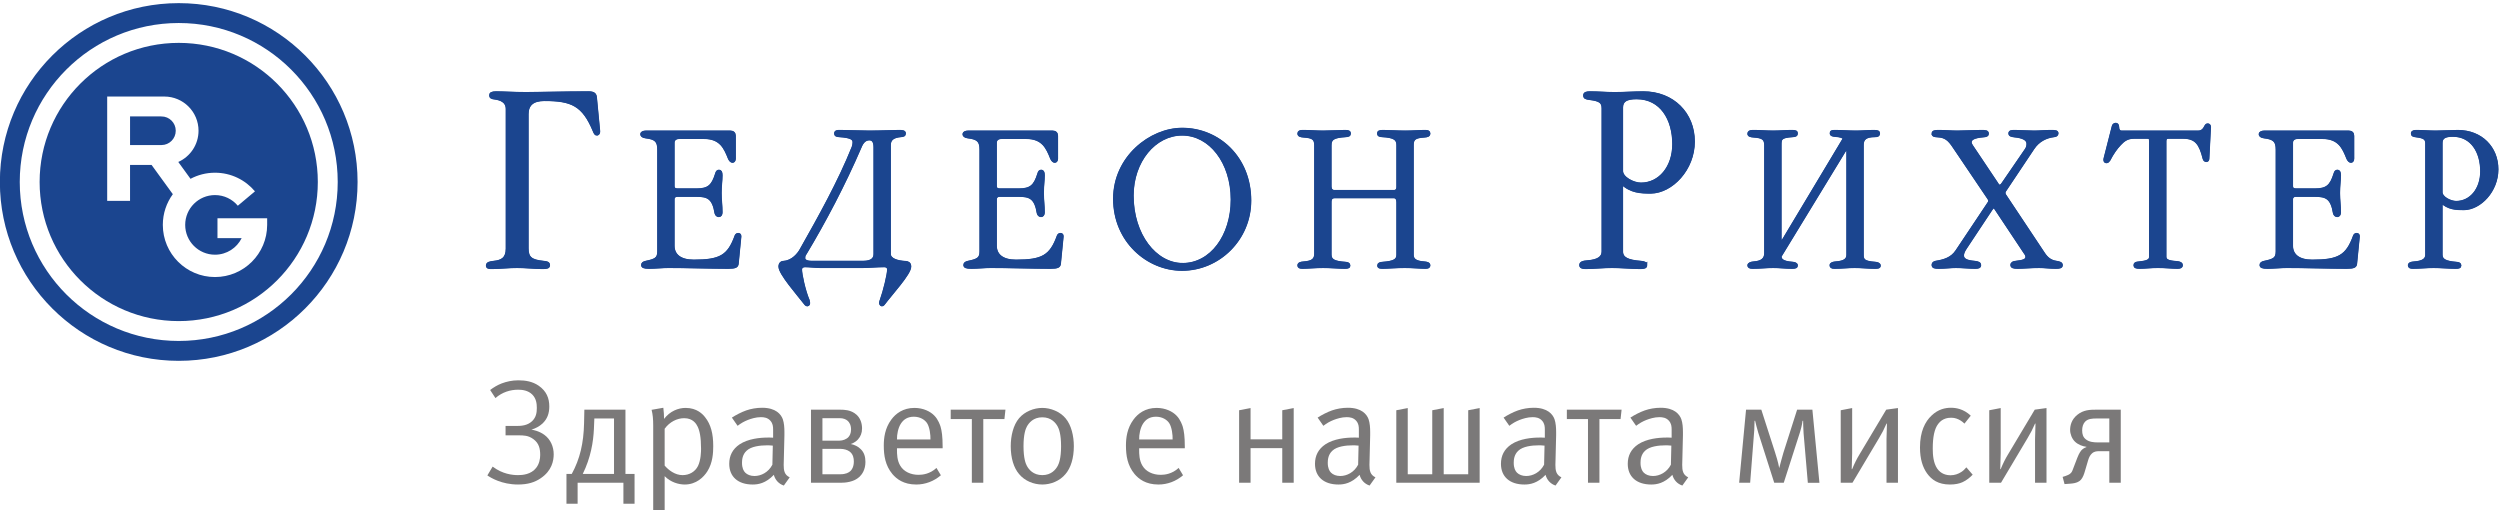 <?xml version="1.0" encoding="UTF-8" standalone="no"?>
<!-- Created with Inkscape (http://www.inkscape.org/) -->

<svg
   version="1.1"
   id="svg9"
   xml:space="preserve"
   width="195.909"
   height="40"
   viewBox="0 0 195.909 40"
   sodipodi:docname="logo_RG_h.svg"
   inkscape:version="1.1.1 (3bf5ae0d25, 2021-09-20)"
   xmlns:inkscape="http://www.inkscape.org/namespaces/inkscape"
   xmlns:sodipodi="http://sodipodi.sourceforge.net/DTD/sodipodi-0.dtd"
   xmlns="http://www.w3.org/2000/svg"
   xmlns:svg="http://www.w3.org/2000/svg"><defs
     id="defs13" /><sodipodi:namedview
     id="namedview11"
     pagecolor="#ffffff"
     bordercolor="#666666"
     borderopacity="1.0"
     inkscape:pageshadow="2"
     inkscape:pageopacity="0.0"
     inkscape:pagecheckerboard="0"
     showgrid="false"
     inkscape:zoom="1"
     inkscape:cx="295"
     inkscape:cy="59.5"
     inkscape:window-width="1920"
     inkscape:window-height="1001"
     inkscape:window-x="-9"
     inkscape:window-y="-9"
     inkscape:window-maximized="1"
     inkscape:current-layer="g15" /><g
     id="g15"
     inkscape:groupmode="layer"
     inkscape:label="logo_RG"
     transform="matrix(1.333,0,0,-1.333,-1.316,814.587)"
     style="display:inline"><g
       id="g17"
       transform="matrix(0.305,0,0,0.305,-18.878,507.809)"><path
         d="m 99.581,272.919 c 16.922,0 30.645,13.717 30.645,30.642 0,16.923 -13.723,30.639 -30.645,30.639 -16.922,0 -30.641,-13.717 -30.641,-30.639 0,-16.925 13.719,-30.642 30.641,-30.642 z m -34.473,30.642 c 0,19.036 15.434,34.471 34.473,34.471 19.04,0 34.473,-15.435 34.473,-34.471 0,-19.041 -15.433,-34.474 -34.473,-34.474 -19.039,0 -34.473,15.434 -34.473,34.474"
         style="fill:#1b458f;fill-opacity:1;fill-rule:nonzero;stroke:none"
         id="path19" /><path
         d="m 116.626,295.275 v 0 c -0.008,-5.545 -4.508,-10.037 -10.055,-10.037 -5.552,0 -10.055,4.5 -10.055,10.052 0,2.214 0.716,4.257 1.928,5.918 l -4.095,5.635 H 90.197 v -6.922 h -4.405 v 20.109 h 11.011 c 3.643,0 6.595,-2.95 6.595,-6.591 0,-2.684 -1.605,-4.992 -3.904,-6.02 l 2.357,-3.248 c 1.408,0.75 3.016,1.177 4.72,1.177 3.092,0 5.858,-1.399 7.702,-3.593 l -3.304,-2.773 c -1.052,1.258 -2.632,2.055 -4.398,2.055 -3.17,0 -5.745,-2.571 -5.745,-5.747 0,-3.171 2.575,-5.745 5.745,-5.745 2.253,0 4.202,1.302 5.142,3.194 h -4.665 v 3.829 h 9.577 z m -17.045,35.097 c -14.806,0 -26.813,-12.004 -26.813,-26.812 0,-14.807 12.007,-26.814 26.813,-26.814 14.809,0 26.81,12.006 26.81,26.814 0,14.808 -12.001,26.812 -26.81,26.812"
         style="fill:#1b458f;fill-opacity:1;fill-rule:nonzero;stroke:none"
         id="path21" /><path
         d="m 96.255,316.194 -6.056,0.004 v -5.523 l 6.056,0.004 c 1.519,0 2.752,1.236 2.752,2.76 0,1.518 -1.232,2.755 -2.752,2.755"
         style="fill:#1b458f;fill-opacity:1;fill-rule:nonzero;stroke:none"
         id="path23" /></g><g
       id="g25"
       transform="matrix(0.305,0,0,0.305,-18.878,507.809)"><path
         d="m 170.87,287.545 c 0,-0.393 -0.223,-0.492 -1.111,-0.492 -1.817,0 -3.148,0.197 -4.968,0.197 -1.774,0 -3.062,-0.197 -4.924,-0.197 -0.533,0 -0.8,0.049 -0.8,0.394 0,0.445 0.445,0.543 1.242,0.642 1.597,0.147 2.574,0.74 2.574,2.612 v 26.909 c 0,1.579 -1.331,1.973 -2.397,2.121 -0.576,0.049 -0.798,0.197 -0.798,0.541 0,0.296 0.222,0.492 1.066,0.492 1.463,0 3.594,-0.147 5.811,-0.147 2.263,0 7.144,0.147 12.024,0.147 0.977,0 1.288,-0.295 1.331,-0.985 l 0.622,-6.457 c 0,-0.344 -0.134,-0.493 -0.31,-0.543 -0.266,-0.049 -0.4,0.199 -0.577,0.641 -2.086,5.027 -4.304,6.014 -9.585,6.014 -2.306,0 -3.327,-0.987 -3.327,-2.811 v -25.826 c 0,-1.872 0.71,-2.465 3.15,-2.71 0.621,-0.05 0.977,-0.148 0.977,-0.543 z"
         style="fill:#1b458f;fill-opacity:1;fill-rule:nonzero;stroke:#1b458f;stroke-width:0.567;stroke-linecap:butt;stroke-linejoin:miter;stroke-miterlimit:22.926;stroke-dasharray:none;stroke-opacity:1"
         id="path27" /><path
         d="m 170.87,287.545 c 0,-0.393 -0.223,-0.492 -1.111,-0.492 -1.817,0 -3.148,0.197 -4.968,0.197 -1.774,0 -3.062,-0.197 -4.924,-0.197 -0.533,0 -0.8,0.049 -0.8,0.394 0,0.445 0.445,0.543 1.242,0.642 1.597,0.147 2.574,0.74 2.574,2.612 v 26.909 c 0,1.579 -1.331,1.973 -2.397,2.121 -0.576,0.049 -0.798,0.197 -0.798,0.541 0,0.296 0.222,0.492 1.066,0.492 1.463,0 3.594,-0.147 5.811,-0.147 2.263,0 7.144,0.147 12.024,0.147 0.977,0 1.288,-0.295 1.331,-0.985 l 0.622,-6.457 c 0,-0.344 -0.134,-0.493 -0.31,-0.543 -0.266,-0.049 -0.4,0.199 -0.577,0.641 -2.086,5.027 -4.304,6.014 -9.585,6.014 -2.306,0 -3.327,-0.987 -3.327,-2.811 v -25.826 c 0,-1.872 0.71,-2.465 3.15,-2.71 0.621,-0.05 0.977,-0.148 0.977,-0.543 z"
         style="fill:#1b458f;fill-opacity:1;fill-rule:nonzero;stroke:#1b458f;stroke-width:0.5;stroke-linecap:butt;stroke-linejoin:miter;stroke-miterlimit:4;stroke-dasharray:none;stroke-opacity:1"
         id="path29" /><path
         d="m 206.683,308.063 c 0,-0.346 -0.174,-0.536 -0.346,-0.536 -0.242,0 -0.449,0.229 -0.621,0.574 -0.828,2.07 -1.655,4.025 -4.933,4.025 h -4.694 c -0.758,0 -1.208,-0.384 -1.208,-0.996 v -8.317 c 0,-0.537 0.276,-0.767 0.863,-0.767 h 3.622 c 2.347,0 3.14,0.729 3.866,3.067 0.103,0.421 0.275,0.537 0.482,0.537 0.242,0 0.414,-0.154 0.414,-0.806 0,-1.072 -0.172,-1.915 -0.172,-3.41 0,-1.456 0.172,-2.3 0.172,-3.717 0,-0.423 -0.172,-0.652 -0.447,-0.652 -0.242,0 -0.484,0.191 -0.553,0.498 -0.482,2.989 -1.589,3.41 -3.762,3.41 h -3.692 c -0.448,0 -0.794,-0.267 -0.794,-0.767 v -8.93 c 0,-1.801 1.311,-2.952 3.969,-2.952 5.072,0 6.729,0.882 8.143,4.831 0.104,0.228 0.243,0.305 0.448,0.305 0.173,0 0.31,-0.115 0.31,-0.305 v -0.154 l -0.516,-5.212 c -0.07,-0.462 -0.311,-0.69 -1.727,-0.69 -3.451,0 -8.177,0.154 -11.524,0.154 -1.104,0 -2.589,-0.154 -3.726,-0.154 -1.035,0 -1.278,0.154 -1.278,0.459 0,0.269 0.173,0.423 0.655,0.536 1.864,0.385 2.452,0.692 2.452,2.072 v 19.624 c 0,1.61 -0.484,2.223 -2.485,2.451 -0.622,0.077 -0.794,0.308 -0.794,0.577 0,0.19 0.345,0.382 0.827,0.382 h 16.252 c 0.518,0 0.795,-0.267 0.795,-0.728 z"
         style="fill:#1b458f;fill-opacity:1;fill-rule:nonzero;stroke:#1b458f;stroke-width:0.567;stroke-linecap:butt;stroke-linejoin:miter;stroke-miterlimit:22.926;stroke-dasharray:none;stroke-opacity:1"
         id="path31" /><path
         d="m 206.683,308.063 c 0,-0.346 -0.174,-0.536 -0.346,-0.536 -0.242,0 -0.449,0.229 -0.621,0.574 -0.828,2.07 -1.655,4.025 -4.933,4.025 h -4.694 c -0.758,0 -1.208,-0.384 -1.208,-0.996 v -8.317 c 0,-0.537 0.276,-0.767 0.863,-0.767 h 3.622 c 2.347,0 3.14,0.729 3.866,3.067 0.103,0.421 0.275,0.537 0.482,0.537 0.242,0 0.414,-0.154 0.414,-0.806 0,-1.072 -0.172,-1.915 -0.172,-3.41 0,-1.456 0.172,-2.3 0.172,-3.717 0,-0.423 -0.172,-0.652 -0.447,-0.652 -0.242,0 -0.484,0.191 -0.553,0.498 -0.482,2.989 -1.589,3.41 -3.762,3.41 h -3.692 c -0.448,0 -0.794,-0.267 -0.794,-0.767 v -8.93 c 0,-1.801 1.311,-2.952 3.969,-2.952 5.072,0 6.729,0.882 8.143,4.831 0.104,0.228 0.243,0.305 0.448,0.305 0.173,0 0.31,-0.115 0.31,-0.305 v -0.154 l -0.516,-5.212 c -0.07,-0.462 -0.311,-0.69 -1.727,-0.69 -3.451,0 -8.177,0.154 -11.524,0.154 -1.104,0 -2.589,-0.154 -3.726,-0.154 -1.035,0 -1.278,0.154 -1.278,0.459 0,0.269 0.173,0.423 0.655,0.536 1.864,0.385 2.452,0.692 2.452,2.072 v 19.624 c 0,1.61 -0.484,2.223 -2.485,2.451 -0.622,0.077 -0.794,0.308 -0.794,0.577 0,0.19 0.345,0.382 0.827,0.382 h 16.252 c 0.518,0 0.795,-0.267 0.795,-0.728 z"
         style="fill:#1b458f;fill-opacity:1;fill-rule:nonzero;stroke:#1b458f;stroke-width:0.5;stroke-linecap:butt;stroke-linejoin:miter;stroke-miterlimit:4;stroke-dasharray:none;stroke-opacity:1"
         id="path33" /><path
         d="m 233.769,289.665 v 20.583 c 0,1.073 -0.346,1.61 -1.104,1.61 -0.828,-0.039 -1.346,-0.577 -1.76,-1.61 -3.071,-7.129 -6.798,-14.22 -10.524,-20.429 -0.242,-0.345 -0.31,-0.499 -0.31,-0.958 0,-0.421 0.448,-0.767 1.483,-0.767 h 9.972 c 1.69,0 2.243,0.69 2.243,1.571 z m -12.872,-8.891 c 0.104,-0.308 0.139,-0.613 0.071,-0.767 -0.104,-0.154 -0.311,-0.231 -0.518,0 -1.484,1.916 -5.004,5.902 -5.004,7.243 0,0.652 0.415,0.844 0.793,0.844 1.692,0.115 2.865,1.61 3.278,2.377 3.555,6.286 7.386,13.147 10.041,19.778 0.139,0.382 0.174,0.728 0.174,0.957 0,0.654 -0.414,1.113 -2.829,1.266 -0.518,0.038 -0.725,0.115 -0.725,0.42 0,0.385 0.311,0.423 0.829,0.423 1.62,0 3.761,-0.115 5.658,-0.115 2.312,0 4.554,0.115 5.866,0.115 0.586,0 0.931,-0.077 0.931,-0.384 0,-0.344 -0.207,-0.421 -0.724,-0.459 -1.311,-0.115 -2.174,-0.574 -2.174,-1.764 v -21.042 c 0,-1.035 1.45,-1.533 3.174,-1.609 0.346,-0.039 0.76,-0.154 0.76,-0.806 0,-1.341 -3.554,-5.174 -5.107,-7.243 -0.172,-0.231 -0.414,-0.154 -0.483,0 -0.103,0.154 -0.068,0.421 0.069,0.767 0.621,1.723 1.415,4.943 1.415,5.941 0,0.344 -0.242,0.689 -0.828,0.689 -1.415,0 -2.761,-0.154 -4.313,-0.154 h -7.936 c -1.036,0 -2.243,0.154 -3.003,0.154 -0.587,0 -0.862,-0.345 -0.862,-0.689 0,-0.997 0.69,-4.141 1.448,-5.941 z"
         style="fill:#1b458f;fill-opacity:1;fill-rule:nonzero;stroke:#1b458f;stroke-width:0.567;stroke-linecap:butt;stroke-linejoin:miter;stroke-miterlimit:22.926;stroke-dasharray:none;stroke-opacity:1"
         id="path35" /><path
         d="m 233.769,289.665 v 20.583 c 0,1.073 -0.346,1.61 -1.104,1.61 -0.828,-0.039 -1.346,-0.577 -1.76,-1.61 -3.071,-7.129 -6.798,-14.22 -10.524,-20.429 -0.242,-0.345 -0.31,-0.499 -0.31,-0.958 0,-0.421 0.448,-0.767 1.483,-0.767 h 9.972 c 1.69,0 2.243,0.69 2.243,1.571 z m -12.872,-8.891 c 0.104,-0.308 0.139,-0.613 0.071,-0.767 -0.104,-0.154 -0.311,-0.231 -0.518,0 -1.484,1.916 -5.004,5.902 -5.004,7.243 0,0.652 0.415,0.844 0.793,0.844 1.692,0.115 2.865,1.61 3.278,2.377 3.555,6.286 7.386,13.147 10.041,19.778 0.139,0.382 0.174,0.728 0.174,0.957 0,0.654 -0.414,1.113 -2.829,1.266 -0.518,0.038 -0.725,0.115 -0.725,0.42 0,0.385 0.311,0.423 0.829,0.423 1.62,0 3.761,-0.115 5.658,-0.115 2.312,0 4.554,0.115 5.866,0.115 0.586,0 0.931,-0.077 0.931,-0.384 0,-0.344 -0.207,-0.421 -0.724,-0.459 -1.311,-0.115 -2.174,-0.574 -2.174,-1.764 v -21.042 c 0,-1.035 1.45,-1.533 3.174,-1.609 0.346,-0.039 0.76,-0.154 0.76,-0.806 0,-1.341 -3.554,-5.174 -5.107,-7.243 -0.172,-0.231 -0.414,-0.154 -0.483,0 -0.103,0.154 -0.068,0.421 0.069,0.767 0.621,1.723 1.415,4.943 1.415,5.941 0,0.344 -0.242,0.689 -0.828,0.689 -1.415,0 -2.761,-0.154 -4.313,-0.154 h -7.936 c -1.036,0 -2.243,0.154 -3.003,0.154 -0.587,0 -0.862,-0.345 -0.862,-0.689 0,-0.997 0.69,-4.141 1.448,-5.941 z"
         style="fill:#1b458f;fill-opacity:1;fill-rule:nonzero;stroke:#1b458f;stroke-width:0.5;stroke-linecap:butt;stroke-linejoin:miter;stroke-miterlimit:4;stroke-dasharray:none;stroke-opacity:1"
         id="path37" /><path
         d="m 268.793,308.063 c 0,-0.346 -0.172,-0.536 -0.346,-0.536 -0.24,0 -0.447,0.229 -0.621,0.574 -0.827,2.07 -1.655,4.025 -4.934,4.025 h -4.693 c -0.757,0 -1.207,-0.384 -1.207,-0.996 v -8.317 c 0,-0.537 0.277,-0.767 0.863,-0.767 h 3.623 c 2.346,0 3.139,0.729 3.865,3.067 0.103,0.421 0.275,0.537 0.482,0.537 0.242,0 0.414,-0.154 0.414,-0.806 0,-1.072 -0.172,-1.915 -0.172,-3.41 0,-1.456 0.172,-2.3 0.172,-3.717 0,-0.423 -0.172,-0.652 -0.448,-0.652 -0.241,0 -0.482,0.191 -0.552,0.498 -0.483,2.989 -1.588,3.41 -3.761,3.41 h -3.693 c -0.447,0 -0.792,-0.267 -0.792,-0.767 v -8.93 c 0,-1.801 1.311,-2.952 3.968,-2.952 5.072,0 6.728,0.882 8.143,4.831 0.104,0.228 0.242,0.305 0.449,0.305 0.172,0 0.311,-0.115 0.311,-0.305 v -0.154 l -0.518,-5.212 c -0.07,-0.462 -0.311,-0.69 -1.727,-0.69 -3.451,0 -8.177,0.154 -11.524,0.154 -1.104,0 -2.587,-0.154 -3.726,-0.154 -1.036,0 -1.278,0.154 -1.278,0.459 0,0.269 0.172,0.423 0.656,0.536 1.864,0.385 2.45,0.692 2.45,2.072 v 19.624 c 0,1.61 -0.484,2.223 -2.485,2.451 -0.621,0.077 -0.793,0.308 -0.793,0.577 0,0.19 0.344,0.382 0.828,0.382 h 16.253 c 0.518,0 0.793,-0.267 0.793,-0.728 z"
         style="fill:#1b458f;fill-opacity:1;fill-rule:nonzero;stroke:#1b458f;stroke-width:0.567;stroke-linecap:butt;stroke-linejoin:miter;stroke-miterlimit:22.926;stroke-dasharray:none;stroke-opacity:1"
         id="path39" /><path
         d="m 268.793,308.063 c 0,-0.346 -0.172,-0.536 -0.346,-0.536 -0.24,0 -0.447,0.229 -0.621,0.574 -0.827,2.07 -1.655,4.025 -4.934,4.025 h -4.693 c -0.757,0 -1.207,-0.384 -1.207,-0.996 v -8.317 c 0,-0.537 0.277,-0.767 0.863,-0.767 h 3.623 c 2.346,0 3.139,0.729 3.865,3.067 0.103,0.421 0.275,0.537 0.482,0.537 0.242,0 0.414,-0.154 0.414,-0.806 0,-1.072 -0.172,-1.915 -0.172,-3.41 0,-1.456 0.172,-2.3 0.172,-3.717 0,-0.423 -0.172,-0.652 -0.448,-0.652 -0.241,0 -0.482,0.191 -0.552,0.498 -0.483,2.989 -1.588,3.41 -3.761,3.41 h -3.693 c -0.447,0 -0.792,-0.267 -0.792,-0.767 v -8.93 c 0,-1.801 1.311,-2.952 3.968,-2.952 5.072,0 6.728,0.882 8.143,4.831 0.104,0.228 0.242,0.305 0.449,0.305 0.172,0 0.311,-0.115 0.311,-0.305 v -0.154 l -0.518,-5.212 c -0.07,-0.462 -0.311,-0.69 -1.727,-0.69 -3.451,0 -8.177,0.154 -11.524,0.154 -1.104,0 -2.587,-0.154 -3.726,-0.154 -1.036,0 -1.278,0.154 -1.278,0.459 0,0.269 0.172,0.423 0.656,0.536 1.864,0.385 2.45,0.692 2.45,2.072 v 19.624 c 0,1.61 -0.484,2.223 -2.485,2.451 -0.621,0.077 -0.793,0.308 -0.793,0.577 0,0.19 0.344,0.382 0.828,0.382 h 16.253 c 0.518,0 0.793,-0.267 0.793,-0.728 z"
         style="fill:#1b458f;fill-opacity:1;fill-rule:nonzero;stroke:#1b458f;stroke-width:0.5;stroke-linecap:butt;stroke-linejoin:miter;stroke-miterlimit:4;stroke-dasharray:none;stroke-opacity:1"
         id="path41" /><path
         d="m 293.095,287.672 c 5.486,0 9.523,5.482 9.523,12.495 0,7.206 -4.244,12.611 -9.626,12.611 -5.315,0 -9.627,-5.212 -9.627,-11.845 0,-7.588 4.45,-13.261 9.73,-13.261 z m -0.139,-0.959 c -6.591,0 -13.009,5.443 -13.009,13.607 0,8.012 6.971,13.415 13.044,13.415 6.969,0 13.044,-5.48 13.044,-13.758 0,-7.436 -6.004,-13.263 -13.079,-13.263 z"
         style="fill:#1b458f;fill-opacity:1;fill-rule:nonzero;stroke:#1b458f;stroke-width:0.567;stroke-linecap:butt;stroke-linejoin:miter;stroke-miterlimit:22.926;stroke-dasharray:none;stroke-opacity:1"
         id="path43" /><path
         d="m 293.095,287.672 c 5.486,0 9.523,5.482 9.523,12.495 0,7.206 -4.244,12.611 -9.626,12.611 -5.315,0 -9.627,-5.212 -9.627,-11.845 0,-7.588 4.45,-13.261 9.73,-13.261 z m -0.139,-0.959 c -6.591,0 -13.009,5.443 -13.009,13.607 0,8.012 6.971,13.415 13.044,13.415 6.969,0 13.044,-5.48 13.044,-13.758 0,-7.436 -6.004,-13.263 -13.079,-13.263 z"
         style="fill:#1b458f;fill-opacity:1;fill-rule:nonzero;stroke:#1b458f;stroke-width:0.5;stroke-linecap:butt;stroke-linejoin:miter;stroke-miterlimit:4;stroke-dasharray:none;stroke-opacity:1"
         id="path45" /><path
         d="m 340.555,287.48 c 0,-0.268 -0.172,-0.382 -0.689,-0.382 -1.071,0 -2.415,0.152 -3.969,0.152 -1.725,0 -3.244,-0.152 -4.175,-0.152 -0.621,0 -0.863,0.036 -0.863,0.382 0,0.269 0.277,0.383 0.759,0.421 2.208,0.153 2.933,0.576 2.933,1.61 v 10.157 c 0,0.613 -0.242,1.034 -0.758,1.034 h -11.387 c -0.621,0 -0.899,-0.344 -0.899,-1.034 v -10.081 c 0,-1.111 0.692,-1.534 2.969,-1.687 0.414,-0.038 0.656,-0.152 0.656,-0.421 0,-0.268 -0.103,-0.382 -0.793,-0.382 -1.243,0 -2.658,0.152 -4.176,0.152 -1.589,0 -2.933,-0.152 -3.968,-0.152 -0.552,0 -0.725,0.114 -0.725,0.382 0,0.308 0.311,0.46 0.967,0.498 1.724,0.115 2.276,0.652 2.276,1.764 v 20.889 c 0,1.304 -0.552,1.648 -2.276,1.763 -0.621,0.039 -0.967,0.154 -0.967,0.498 0,0.308 0.242,0.423 0.725,0.423 1.622,0 2.587,-0.115 3.968,-0.115 1.414,0 3.208,0.115 4.244,0.115 0.656,0 0.828,-0.115 0.828,-0.384 0,-0.344 -0.207,-0.421 -0.725,-0.459 -2.415,-0.154 -3.003,-0.575 -3.003,-1.841 v -7.934 c 0,-0.574 0.278,-0.958 0.864,-0.958 h 11.387 c 0.518,0 0.793,0.269 0.793,0.882 v 8.087 c 0,1.189 -0.758,1.648 -3.001,1.764 -0.518,0.038 -0.725,0.115 -0.725,0.42 0,0.308 0.172,0.423 0.862,0.423 1.346,0 2.692,-0.115 4.279,-0.115 1.553,0 2.657,0.115 3.9,0.115 0.482,0 0.689,-0.115 0.689,-0.384 0,-0.383 -0.275,-0.498 -0.931,-0.536 -1.725,-0.115 -2.276,-0.46 -2.276,-1.687 v -21.195 c 0,-0.882 0.551,-1.418 2.276,-1.534 0.553,-0.038 0.931,-0.152 0.931,-0.498 z"
         style="fill:#1b458f;fill-opacity:1;fill-rule:nonzero;stroke:#1b458f;stroke-width:0.567;stroke-linecap:butt;stroke-linejoin:miter;stroke-miterlimit:22.926;stroke-dasharray:none;stroke-opacity:1"
         id="path47" /><path
         d="m 340.555,287.48 c 0,-0.268 -0.172,-0.382 -0.689,-0.382 -1.071,0 -2.415,0.152 -3.969,0.152 -1.725,0 -3.244,-0.152 -4.175,-0.152 -0.621,0 -0.863,0.036 -0.863,0.382 0,0.269 0.277,0.383 0.759,0.421 2.208,0.153 2.933,0.576 2.933,1.61 v 10.157 c 0,0.613 -0.242,1.034 -0.758,1.034 h -11.387 c -0.621,0 -0.899,-0.344 -0.899,-1.034 v -10.081 c 0,-1.111 0.692,-1.534 2.969,-1.687 0.414,-0.038 0.656,-0.152 0.656,-0.421 0,-0.268 -0.103,-0.382 -0.793,-0.382 -1.243,0 -2.658,0.152 -4.176,0.152 -1.589,0 -2.933,-0.152 -3.968,-0.152 -0.552,0 -0.725,0.114 -0.725,0.382 0,0.308 0.311,0.46 0.967,0.498 1.724,0.115 2.276,0.652 2.276,1.764 v 20.889 c 0,1.304 -0.552,1.648 -2.276,1.763 -0.621,0.039 -0.967,0.154 -0.967,0.498 0,0.308 0.242,0.423 0.725,0.423 1.622,0 2.587,-0.115 3.968,-0.115 1.414,0 3.208,0.115 4.244,0.115 0.656,0 0.828,-0.115 0.828,-0.384 0,-0.344 -0.207,-0.421 -0.725,-0.459 -2.415,-0.154 -3.003,-0.575 -3.003,-1.841 v -7.934 c 0,-0.574 0.278,-0.958 0.864,-0.958 h 11.387 c 0.518,0 0.793,0.269 0.793,0.882 v 8.087 c 0,1.189 -0.758,1.648 -3.001,1.764 -0.518,0.038 -0.725,0.115 -0.725,0.42 0,0.308 0.172,0.423 0.862,0.423 1.346,0 2.692,-0.115 4.279,-0.115 1.553,0 2.657,0.115 3.9,0.115 0.482,0 0.689,-0.115 0.689,-0.384 0,-0.383 -0.275,-0.498 -0.931,-0.536 -1.725,-0.115 -2.276,-0.46 -2.276,-1.687 v -21.195 c 0,-0.882 0.551,-1.418 2.276,-1.534 0.553,-0.038 0.931,-0.152 0.931,-0.498 z"
         style="fill:#1b458f;fill-opacity:1;fill-rule:nonzero;stroke:#1b458f;stroke-width:0.5;stroke-linecap:butt;stroke-linejoin:miter;stroke-miterlimit:4;stroke-dasharray:none;stroke-opacity:1"
         id="path49" /><path
         d="m 377.698,305.684 c 0,-1.381 2.261,-2.513 3.724,-2.513 3.596,0 6.303,3.203 6.303,7.687 0,4.83 -2.398,8.92 -7.143,8.92 -1.997,0 -2.884,-0.541 -2.884,-1.872 z m 4.658,-18.137 c 0,-0.395 -0.267,-0.493 -1.065,-0.493 -1.819,0 -3.683,0.197 -5.456,0.197 -1.819,0 -3.24,-0.197 -5.148,-0.197 -0.621,0 -0.887,0.147 -0.887,0.493 0,0.394 0.399,0.591 1.242,0.639 2.173,0.149 3.061,0.838 3.061,1.972 v 27.599 c 0,1.184 -0.533,1.628 -2.529,1.874 -0.8,0.098 -1.02,0.197 -1.02,0.642 0,0.393 0.443,0.492 1.02,0.492 1.728,0 3.193,-0.149 4.79,-0.149 1.687,0 3.639,0.149 5.501,0.149 5.725,0 9.671,-4.042 9.671,-9.413 0,-5.325 -4.213,-9.71 -8.207,-9.761 -1.909,0 -3.859,0.05 -5.633,1.776 v -13.209 c 0,-1.331 1.15,-1.872 3.724,-2.071 0.623,-0.049 0.934,-0.195 0.934,-0.541 z"
         style="fill:#1b458f;fill-opacity:1;fill-rule:nonzero;stroke:#1b458f;stroke-width:0.567;stroke-linecap:butt;stroke-linejoin:miter;stroke-miterlimit:22.926;stroke-dasharray:none;stroke-opacity:1"
         id="path51" /><path
         d="m 377.698,305.684 c 0,-1.381 2.261,-2.513 3.724,-2.513 3.596,0 6.303,3.203 6.303,7.687 0,4.83 -2.398,8.92 -7.143,8.92 -1.997,0 -2.884,-0.541 -2.884,-1.872 z m 4.658,-18.137 c 0,-0.395 -0.267,-0.493 -1.065,-0.493 -1.819,0 -3.683,0.197 -5.456,0.197 -1.819,0 -3.24,-0.197 -5.148,-0.197 -0.621,0 -0.887,0.147 -0.887,0.493 0,0.394 0.399,0.591 1.242,0.639 2.173,0.149 3.061,0.838 3.061,1.972 v 27.599 c 0,1.184 -0.533,1.628 -2.529,1.874 -0.8,0.098 -1.02,0.197 -1.02,0.642 0,0.393 0.443,0.492 1.02,0.492 1.728,0 3.193,-0.149 4.79,-0.149 1.687,0 3.639,0.149 5.501,0.149 5.725,0 9.671,-4.042 9.671,-9.413 0,-5.325 -4.213,-9.71 -8.207,-9.761 -1.909,0 -3.859,0.05 -5.633,1.776 v -13.209 c 0,-1.331 1.15,-1.872 3.724,-2.071 0.623,-0.049 0.934,-0.195 0.934,-0.541 z"
         style="fill:#1b458f;fill-opacity:1;fill-rule:nonzero;stroke:#1b458f;stroke-width:0.5;stroke-linecap:butt;stroke-linejoin:miter;stroke-miterlimit:4;stroke-dasharray:none;stroke-opacity:1"
         id="path53" /><path
         d="m 418.078,312.93 c 0,0.308 0.103,0.382 0.689,0.382 1.555,0 2.692,-0.113 4.109,-0.113 1.137,0 2.173,0.113 3.484,0.113 0.725,0 0.864,-0.113 0.864,-0.42 0,-0.307 -0.207,-0.421 -0.692,-0.421 -1.795,0 -2.449,-0.576 -2.449,-1.763 V 289.512 c 0,-1.036 0.31,-1.456 2.519,-1.61 0.346,-0.038 0.759,-0.154 0.759,-0.459 0,-0.308 -0.242,-0.346 -0.864,-0.346 -1.448,0 -2.483,0.153 -3.898,0.153 -1.38,0 -2.313,-0.153 -3.865,-0.153 -0.586,0 -0.689,0.153 -0.689,0.422 0,0.306 0.447,0.421 0.93,0.459 1.726,0.115 2.313,0.651 2.313,1.534 v 19.816 c 0,0.421 -0.035,0.574 -0.242,0.574 -0.137,0 -0.345,-0.191 -0.552,-0.574 L 408.244,289.243 c 0.035,-0.536 0.174,-1.187 2.45,-1.341 0.345,-0.038 0.69,-0.154 0.69,-0.42 0,-0.269 -0.137,-0.385 -0.829,-0.385 -1.483,0 -2.276,0.153 -3.656,0.153 -1.416,0 -2.346,-0.153 -3.968,-0.153 -0.553,0 -0.727,0.153 -0.727,0.385 0,0.305 0.451,0.459 0.967,0.497 1.692,0.115 2.278,0.805 2.278,1.879 v 20.773 c 0,1.303 -0.586,1.649 -2.278,1.765 -0.621,0.038 -0.967,0.153 -0.967,0.459 0,0.307 0.208,0.459 0.797,0.459 1.552,0 2.481,-0.113 3.898,-0.113 1.38,0 2.312,0.113 3.656,0.113 0.727,0 0.829,-0.113 0.829,-0.42 0,-0.307 -0.206,-0.383 -0.69,-0.421 -2.415,-0.154 -2.45,-0.576 -2.45,-1.841 v -18.014 c 0,-0.384 0.07,-0.613 0.207,-0.613 0.138,0 0.242,0.115 0.414,0.344 l 11.766,19.624 c -0.241,0.308 -0.862,0.5 -1.62,0.538 -0.552,0.038 -0.933,0.114 -0.933,0.421 z"
         style="fill:#1b458f;fill-opacity:1;fill-rule:nonzero;stroke:#1b458f;stroke-width:0.567;stroke-linecap:butt;stroke-linejoin:miter;stroke-miterlimit:22.926;stroke-dasharray:none;stroke-opacity:1"
         id="path55" /><path
         d="m 418.078,312.93 c 0,0.308 0.103,0.382 0.689,0.382 1.555,0 2.692,-0.113 4.109,-0.113 1.137,0 2.173,0.113 3.484,0.113 0.725,0 0.864,-0.113 0.864,-0.42 0,-0.307 -0.207,-0.421 -0.692,-0.421 -1.795,0 -2.449,-0.576 -2.449,-1.763 V 289.512 c 0,-1.036 0.31,-1.456 2.519,-1.61 0.346,-0.038 0.759,-0.154 0.759,-0.459 0,-0.308 -0.242,-0.346 -0.864,-0.346 -1.448,0 -2.483,0.153 -3.898,0.153 -1.38,0 -2.313,-0.153 -3.865,-0.153 -0.586,0 -0.689,0.153 -0.689,0.422 0,0.306 0.447,0.421 0.93,0.459 1.726,0.115 2.313,0.651 2.313,1.534 v 19.816 c 0,0.421 -0.035,0.574 -0.242,0.574 -0.137,0 -0.345,-0.191 -0.552,-0.574 L 408.244,289.243 c 0.035,-0.536 0.174,-1.187 2.45,-1.341 0.345,-0.038 0.69,-0.154 0.69,-0.42 0,-0.269 -0.137,-0.385 -0.829,-0.385 -1.483,0 -2.276,0.153 -3.656,0.153 -1.416,0 -2.346,-0.153 -3.968,-0.153 -0.553,0 -0.727,0.153 -0.727,0.385 0,0.305 0.451,0.459 0.967,0.497 1.692,0.115 2.278,0.805 2.278,1.879 v 20.773 c 0,1.303 -0.586,1.649 -2.278,1.765 -0.621,0.038 -0.967,0.153 -0.967,0.459 0,0.307 0.208,0.459 0.797,0.459 1.552,0 2.481,-0.113 3.898,-0.113 1.38,0 2.312,0.113 3.656,0.113 0.727,0 0.829,-0.113 0.829,-0.42 0,-0.307 -0.206,-0.383 -0.69,-0.421 -2.415,-0.154 -2.45,-0.576 -2.45,-1.841 v -18.014 c 0,-0.384 0.07,-0.613 0.207,-0.613 0.138,0 0.242,0.115 0.414,0.344 l 11.766,19.624 c -0.241,0.308 -0.862,0.5 -1.62,0.538 -0.552,0.038 -0.933,0.114 -0.933,0.421 z"
         style="fill:#1b458f;fill-opacity:1;fill-rule:nonzero;stroke:#1b458f;stroke-width:0.5;stroke-linecap:butt;stroke-linejoin:miter;stroke-miterlimit:4;stroke-dasharray:none;stroke-opacity:1"
         id="path57" /><path
         d="m 437.71,312.892 c 0,0.346 0.346,0.42 1.036,0.42 1.448,0 2.415,-0.113 3.658,-0.113 1.344,0 3.451,0.113 4.623,0.113 0.863,0 1.174,-0.038 1.174,-0.459 0,-0.269 -0.207,-0.382 -0.828,-0.421 -1.761,-0.154 -2.483,-0.538 -2.483,-1.227 0,-0.193 0.068,-0.383 0.238,-0.651 l 4.902,-7.321 c 0.172,-0.307 0.31,-0.461 0.518,-0.461 0.241,0 0.414,0.154 0.621,0.461 l 4.521,6.593 c 0.276,0.422 0.309,0.804 0.309,1.112 0,0.88 -0.967,1.341 -2.589,1.495 -0.587,0.077 -0.897,0.152 -0.897,0.497 0,0.382 0.415,0.382 1.036,0.382 1.138,0 2.417,-0.113 3.623,-0.113 1.07,0 2.035,0.113 3.278,0.113 0.863,0 1.172,-0.038 1.172,-0.382 0,-0.307 -0.241,-0.421 -0.586,-0.459 -1.587,-0.192 -3.036,-0.92 -4.037,-2.415 l -5.452,-8.164 c -0.1,-0.115 -0.137,-0.307 -0.137,-0.423 0,-0.153 0.037,-0.305 0.137,-0.459 l 7.524,-11.307 c 0.588,-0.881 1.311,-1.456 2.415,-1.61 0.621,-0.115 0.965,-0.192 0.965,-0.574 0,-0.345 -0.344,-0.422 -1.104,-0.422 -1.172,0 -2.104,0.153 -3.175,0.153 -1.655,0 -2.966,-0.153 -4.14,-0.153 -0.828,0 -1.138,0.116 -1.138,0.461 0,0.344 0.31,0.498 0.792,0.536 1.451,0.154 2.107,0.382 2.107,1.034 0,0.231 -0.102,0.5 -0.345,0.805 l -5.66,8.51 c -0.139,0.23 -0.24,0.307 -0.346,0.307 -0.172,0 -0.24,-0.077 -0.482,-0.385 l -5.003,-7.551 c -0.381,-0.574 -0.553,-1.033 -0.553,-1.417 0,-0.882 0.897,-1.188 2.277,-1.303 0.795,-0.076 1.037,-0.268 1.037,-0.536 0,-0.384 -0.275,-0.461 -0.898,-0.461 -1.206,0 -2.483,0.153 -3.691,0.153 -1.038,0 -2.036,-0.153 -3.279,-0.153 -0.862,0 -1.139,0.077 -1.139,0.499 0,0.268 0.207,0.421 0.518,0.497 1.656,0.268 3.071,0.69 4.038,2.108 l 6.244,9.353 c 0.103,0.152 0.103,0.268 0.103,0.382 0,0.231 -0.103,0.423 -0.309,0.69 l -6.522,9.659 c -1,1.534 -1.725,2.071 -3.14,2.148 -0.62,0.039 -0.932,0.077 -0.932,0.46 z"
         style="fill:#1b458f;fill-opacity:1;fill-rule:nonzero;stroke:#1b458f;stroke-width:0.567;stroke-linecap:butt;stroke-linejoin:miter;stroke-miterlimit:22.926;stroke-dasharray:none;stroke-opacity:1"
         id="path59" /><path
         d="m 437.71,312.892 c 0,0.346 0.346,0.42 1.036,0.42 1.448,0 2.415,-0.113 3.658,-0.113 1.344,0 3.451,0.113 4.623,0.113 0.863,0 1.174,-0.038 1.174,-0.459 0,-0.269 -0.207,-0.382 -0.828,-0.421 -1.761,-0.154 -2.483,-0.538 -2.483,-1.227 0,-0.193 0.068,-0.383 0.238,-0.651 l 4.902,-7.321 c 0.172,-0.307 0.31,-0.461 0.518,-0.461 0.241,0 0.414,0.154 0.621,0.461 l 4.521,6.593 c 0.276,0.422 0.309,0.804 0.309,1.112 0,0.88 -0.967,1.341 -2.589,1.495 -0.587,0.077 -0.897,0.152 -0.897,0.497 0,0.382 0.415,0.382 1.036,0.382 1.138,0 2.417,-0.113 3.623,-0.113 1.07,0 2.035,0.113 3.278,0.113 0.863,0 1.172,-0.038 1.172,-0.382 0,-0.307 -0.241,-0.421 -0.586,-0.459 -1.587,-0.192 -3.036,-0.92 -4.037,-2.415 l -5.452,-8.164 c -0.1,-0.115 -0.137,-0.307 -0.137,-0.423 0,-0.153 0.037,-0.305 0.137,-0.459 l 7.524,-11.307 c 0.588,-0.881 1.311,-1.456 2.415,-1.61 0.621,-0.115 0.965,-0.192 0.965,-0.574 0,-0.345 -0.344,-0.422 -1.104,-0.422 -1.172,0 -2.104,0.153 -3.175,0.153 -1.655,0 -2.966,-0.153 -4.14,-0.153 -0.828,0 -1.138,0.116 -1.138,0.461 0,0.344 0.31,0.498 0.792,0.536 1.451,0.154 2.107,0.382 2.107,1.034 0,0.231 -0.102,0.5 -0.345,0.805 l -5.66,8.51 c -0.139,0.23 -0.24,0.307 -0.346,0.307 -0.172,0 -0.24,-0.077 -0.482,-0.385 l -5.003,-7.551 c -0.381,-0.574 -0.553,-1.033 -0.553,-1.417 0,-0.882 0.897,-1.188 2.277,-1.303 0.795,-0.076 1.037,-0.268 1.037,-0.536 0,-0.384 -0.275,-0.461 -0.898,-0.461 -1.206,0 -2.483,0.153 -3.691,0.153 -1.038,0 -2.036,-0.153 -3.279,-0.153 -0.862,0 -1.139,0.077 -1.139,0.499 0,0.268 0.207,0.421 0.518,0.497 1.656,0.268 3.071,0.69 4.038,2.108 l 6.244,9.353 c 0.103,0.152 0.103,0.268 0.103,0.382 0,0.231 -0.103,0.423 -0.309,0.69 l -6.522,9.659 c -1,1.534 -1.725,2.071 -3.14,2.148 -0.62,0.039 -0.932,0.077 -0.932,0.46 z"
         style="fill:#1b458f;fill-opacity:1;fill-rule:nonzero;stroke:#1b458f;stroke-width:0.5;stroke-linecap:butt;stroke-linejoin:miter;stroke-miterlimit:4;stroke-dasharray:none;stroke-opacity:1"
         id="path61" /><path
         d="m 473.312,314.195 c 0,-0.574 0.244,-0.997 0.726,-0.997 h 14.803 c 0.791,0 1.172,0.537 1.449,1.112 0.104,0.154 0.137,0.267 0.413,0.267 0.207,-0.037 0.313,-0.191 0.313,-0.421 l -0.313,-6.094 c 0,-0.269 -0.137,-0.382 -0.308,-0.382 -0.174,0 -0.382,0.113 -0.45,0.42 -0.689,2.76 -1.484,4.064 -4.038,4.064 h -2.828 c -0.484,0 -0.656,-0.269 -0.656,-0.728 v -22.309 c 0,-0.92 1.172,-0.995 2.483,-1.111 0.414,-0.076 0.691,-0.192 0.691,-0.499 0,-0.305 -0.242,-0.42 -0.795,-0.42 -1.069,0 -2.276,0.154 -3.726,0.154 -1.449,0 -2.415,-0.154 -3.519,-0.154 -0.727,0 -0.934,0.115 -0.934,0.42 0,0.308 0.243,0.385 0.519,0.423 1.173,0.154 2.484,0.192 2.484,1.187 v 22.347 c 0,0.46 -0.102,0.69 -0.621,0.69 h -2.552 c -1.346,0 -2.036,-0.576 -2.725,-1.304 -0.726,-0.767 -1.416,-1.724 -2.106,-3.067 -0.139,-0.191 -0.276,-0.344 -0.483,-0.344 -0.207,0 -0.31,0.153 -0.31,0.344 0,0.115 0,0.192 0.033,0.307 l 1.587,6.21 c 0.036,0.154 0.206,0.383 0.484,0.383 0.207,0 0.379,-0.152 0.379,-0.498 z"
         style="fill:#1b458f;fill-opacity:1;fill-rule:nonzero;stroke:#1b458f;stroke-width:0.567;stroke-linecap:butt;stroke-linejoin:miter;stroke-miterlimit:22.926;stroke-dasharray:none;stroke-opacity:1"
         id="path63" /><path
         d="m 473.312,314.195 c 0,-0.574 0.244,-0.997 0.726,-0.997 h 14.803 c 0.791,0 1.172,0.537 1.449,1.112 0.104,0.154 0.137,0.267 0.413,0.267 0.207,-0.037 0.313,-0.191 0.313,-0.421 l -0.313,-6.094 c 0,-0.269 -0.137,-0.382 -0.308,-0.382 -0.174,0 -0.382,0.113 -0.45,0.42 -0.689,2.76 -1.484,4.064 -4.038,4.064 h -2.828 c -0.484,0 -0.656,-0.269 -0.656,-0.728 v -22.309 c 0,-0.92 1.172,-0.995 2.483,-1.111 0.414,-0.076 0.691,-0.192 0.691,-0.499 0,-0.305 -0.242,-0.42 -0.795,-0.42 -1.069,0 -2.276,0.154 -3.726,0.154 -1.449,0 -2.415,-0.154 -3.519,-0.154 -0.727,0 -0.934,0.115 -0.934,0.42 0,0.308 0.243,0.385 0.519,0.423 1.173,0.154 2.484,0.192 2.484,1.187 v 22.347 c 0,0.46 -0.102,0.69 -0.621,0.69 h -2.552 c -1.346,0 -2.036,-0.576 -2.725,-1.304 -0.726,-0.767 -1.416,-1.724 -2.106,-3.067 -0.139,-0.191 -0.276,-0.344 -0.483,-0.344 -0.207,0 -0.31,0.153 -0.31,0.344 0,0.115 0,0.192 0.033,0.307 l 1.587,6.21 c 0.036,0.154 0.206,0.383 0.484,0.383 0.207,0 0.379,-0.152 0.379,-0.498 z"
         style="fill:#1b458f;fill-opacity:1;fill-rule:nonzero;stroke:#1b458f;stroke-width:0.5;stroke-linecap:butt;stroke-linejoin:miter;stroke-miterlimit:4;stroke-dasharray:none;stroke-opacity:1"
         id="path65" /><path
         d="m 518.627,308.063 c 0,-0.346 -0.173,-0.536 -0.344,-0.536 -0.242,0 -0.451,0.229 -0.621,0.574 -0.829,2.07 -1.657,4.025 -4.935,4.025 h -4.694 c -0.76,0 -1.206,-0.384 -1.206,-0.996 v -8.317 c 0,-0.537 0.276,-0.767 0.86,-0.767 h 3.624 c 2.345,0 3.14,0.729 3.865,3.067 0.103,0.421 0.277,0.537 0.484,0.537 0.24,0 0.412,-0.154 0.412,-0.806 0,-1.072 -0.172,-1.915 -0.172,-3.41 0,-1.456 0.172,-2.3 0.172,-3.717 0,-0.423 -0.172,-0.652 -0.449,-0.652 -0.239,0 -0.482,0.191 -0.551,0.498 -0.482,2.989 -1.587,3.41 -3.761,3.41 h -3.693 c -0.446,0 -0.792,-0.267 -0.792,-0.767 v -8.93 c 0,-1.801 1.312,-2.952 3.967,-2.952 5.072,0 6.729,0.882 8.145,4.831 0.102,0.228 0.24,0.305 0.447,0.305 0.175,0 0.312,-0.115 0.312,-0.305 v -0.154 l -0.518,-5.212 c -0.068,-0.462 -0.31,-0.69 -1.725,-0.69 -3.453,0 -8.179,0.154 -11.528,0.154 -1.104,0 -2.586,-0.154 -3.724,-0.154 -1.036,0 -1.278,0.154 -1.278,0.459 0,0.269 0.174,0.423 0.657,0.536 1.862,0.385 2.45,0.692 2.45,2.072 v 19.624 c 0,1.61 -0.483,2.223 -2.485,2.451 -0.622,0.077 -0.794,0.308 -0.794,0.577 0,0.19 0.346,0.382 0.829,0.382 h 16.25 c 0.519,0 0.795,-0.267 0.795,-0.728 z"
         style="fill:#1b458f;fill-opacity:1;fill-rule:nonzero;stroke:#1b458f;stroke-width:0.567;stroke-linecap:butt;stroke-linejoin:miter;stroke-miterlimit:22.926;stroke-dasharray:none;stroke-opacity:1"
         id="path67" /><path
         d="m 518.627,308.063 c 0,-0.346 -0.173,-0.536 -0.344,-0.536 -0.242,0 -0.451,0.229 -0.621,0.574 -0.829,2.07 -1.657,4.025 -4.935,4.025 h -4.694 c -0.76,0 -1.206,-0.384 -1.206,-0.996 v -8.317 c 0,-0.537 0.276,-0.767 0.86,-0.767 h 3.624 c 2.345,0 3.14,0.729 3.865,3.067 0.103,0.421 0.277,0.537 0.484,0.537 0.24,0 0.412,-0.154 0.412,-0.806 0,-1.072 -0.172,-1.915 -0.172,-3.41 0,-1.456 0.172,-2.3 0.172,-3.717 0,-0.423 -0.172,-0.652 -0.449,-0.652 -0.239,0 -0.482,0.191 -0.551,0.498 -0.482,2.989 -1.587,3.41 -3.761,3.41 h -3.693 c -0.446,0 -0.792,-0.267 -0.792,-0.767 v -8.93 c 0,-1.801 1.312,-2.952 3.967,-2.952 5.072,0 6.729,0.882 8.145,4.831 0.102,0.228 0.24,0.305 0.447,0.305 0.175,0 0.312,-0.115 0.312,-0.305 v -0.154 l -0.518,-5.212 c -0.068,-0.462 -0.31,-0.69 -1.725,-0.69 -3.453,0 -8.179,0.154 -11.528,0.154 -1.104,0 -2.586,-0.154 -3.724,-0.154 -1.036,0 -1.278,0.154 -1.278,0.459 0,0.269 0.174,0.423 0.657,0.536 1.862,0.385 2.45,0.692 2.45,2.072 v 19.624 c 0,1.61 -0.483,2.223 -2.485,2.451 -0.622,0.077 -0.794,0.308 -0.794,0.577 0,0.19 0.346,0.382 0.829,0.382 h 16.25 c 0.519,0 0.795,-0.267 0.795,-0.728 z"
         style="fill:#1b458f;fill-opacity:1;fill-rule:nonzero;stroke:#1b458f;stroke-width:0.5;stroke-linecap:butt;stroke-linejoin:miter;stroke-miterlimit:4;stroke-dasharray:none;stroke-opacity:1"
         id="path69" /><path
         d="m 535.653,301.586 c 0,-1.074 1.76,-1.954 2.897,-1.954 2.796,0 4.901,2.49 4.901,5.979 0,3.756 -1.862,6.936 -5.555,6.936 -1.553,0 -2.243,-0.421 -2.243,-1.457 z m 3.623,-14.104 c 0,-0.308 -0.207,-0.385 -0.827,-0.385 -1.416,0 -2.864,0.153 -4.244,0.153 -1.416,0 -2.52,-0.153 -4.005,-0.153 -0.483,0 -0.69,0.116 -0.69,0.385 0,0.305 0.311,0.459 0.967,0.497 1.692,0.115 2.38,0.651 2.38,1.534 v 21.465 c 0,0.919 -0.414,1.264 -1.968,1.456 -0.619,0.077 -0.792,0.152 -0.792,0.497 0,0.308 0.346,0.382 0.792,0.382 1.348,0 2.487,-0.113 3.73,-0.113 1.309,0 2.828,0.113 4.277,0.113 4.451,0 7.522,-3.141 7.522,-7.32 0,-4.139 -3.278,-7.55 -6.383,-7.589 -1.485,0 -3.002,0.039 -4.382,1.379 V 289.512 c 0,-1.036 0.897,-1.456 2.897,-1.61 0.485,-0.038 0.726,-0.154 0.726,-0.42 z"
         style="fill:#1b458f;fill-opacity:1;fill-rule:nonzero;stroke:#1b458f;stroke-width:0.567;stroke-linecap:butt;stroke-linejoin:miter;stroke-miterlimit:22.926;stroke-dasharray:none;stroke-opacity:1"
         id="path71" /><path
         d="m 535.653,301.586 c 0,-1.074 1.76,-1.954 2.897,-1.954 2.796,0 4.901,2.49 4.901,5.979 0,3.756 -1.862,6.936 -5.555,6.936 -1.553,0 -2.243,-0.421 -2.243,-1.457 z m 3.623,-14.104 c 0,-0.308 -0.207,-0.385 -0.827,-0.385 -1.416,0 -2.864,0.153 -4.244,0.153 -1.416,0 -2.52,-0.153 -4.005,-0.153 -0.483,0 -0.69,0.116 -0.69,0.385 0,0.305 0.311,0.459 0.967,0.497 1.692,0.115 2.38,0.651 2.38,1.534 v 21.465 c 0,0.919 -0.414,1.264 -1.968,1.456 -0.619,0.077 -0.792,0.152 -0.792,0.497 0,0.308 0.346,0.382 0.792,0.382 1.348,0 2.487,-0.113 3.73,-0.113 1.309,0 2.828,0.113 4.277,0.113 4.451,0 7.522,-3.141 7.522,-7.32 0,-4.139 -3.278,-7.55 -6.383,-7.589 -1.485,0 -3.002,0.039 -4.382,1.379 V 289.512 c 0,-1.036 0.897,-1.456 2.897,-1.61 0.485,-0.038 0.726,-0.154 0.726,-0.42 z"
         style="fill:#1b458f;fill-opacity:1;fill-rule:nonzero;stroke:#1b458f;stroke-width:0.5;stroke-linecap:butt;stroke-linejoin:miter;stroke-miterlimit:4;stroke-dasharray:none;stroke-opacity:1"
         id="path73" /></g><g
       id="g75"
       transform="matrix(0.305,0,0,0.305,-18.878,507.809)"><path
         d="m 162.576,254.724 v 1.81 h 2.122 c 0.934,0 2.093,0.085 2.97,0.906 0.82,0.763 0.934,1.697 0.934,2.574 0,0.82 -0.113,1.81 -0.877,2.575 -0.793,0.792 -1.896,0.933 -2.716,0.933 -1.499,0 -3.055,-0.453 -4.385,-1.613 l -1.018,1.556 c 0.623,0.481 1.415,0.962 2.235,1.274 0.905,0.339 1.98,0.594 3.197,0.594 1.386,0 2.744,-0.227 3.932,-1.047 1.499,-1.047 2.037,-2.405 2.037,-3.989 0,-1.329 -0.368,-2.405 -1.33,-3.31 -0.594,-0.537 -1.329,-0.934 -2.121,-1.16 0.226,-0.028 1.5,-0.255 2.517,-1.018 1.188,-0.877 1.782,-2.291 1.782,-3.734 0,-1.273 -0.368,-3.168 -2.49,-4.611 -1.16,-0.792 -2.489,-1.216 -4.385,-1.216 -3.14,0 -5.261,1.301 -5.912,1.754 l 1.019,1.698 c 1.895,-1.443 3.818,-1.641 4.893,-1.641 0.849,0 2.518,0.113 3.508,1.414 0.594,0.764 0.764,1.726 0.764,2.461 0,1.217 -0.227,2.263 -1.301,3.055 -0.99,0.736 -1.923,0.736 -2.885,0.736 z"
         style="fill:#7b7979;fill-opacity:1;fill-rule:nonzero;stroke:none"
         id="path77" /><path
         d="m 179.69,257.976 -0.085,-2.036 c -0.113,-2.461 -0.594,-5.488 -2.149,-8.656 h 6.025 v 10.693 z m 7.751,-16.435 h -2.15 v 4.045 h -8.826 v -4.045 h -2.15 v 5.742 h 1.018 c 1.584,2.885 2.291,5.941 2.376,9.787 l 0.056,2.603 h 7.921 v -12.39 h 1.754 z"
         style="fill:#7b7979;fill-opacity:1;fill-rule:nonzero;stroke:none"
         id="path79" /><path
         d="m 193.242,248.896 c 0.735,-0.849 1.98,-1.839 3.451,-1.839 1.329,0 2.432,0.679 2.97,1.754 0.566,1.161 0.594,2.801 0.594,3.31 0,2.292 -0.283,3.508 -0.651,4.272 -0.255,0.537 -0.905,1.64 -2.603,1.64 -1.358,0 -2.8,-0.707 -3.762,-2.036 z m -0.255,11.146 c 0.085,-0.708 0.141,-1.415 0.141,-2.15 1.132,1.5 2.744,2.122 4.159,2.122 2.178,0 3.309,-1.216 3.762,-1.811 1.103,-1.387 1.556,-3.168 1.556,-5.544 0,-1.274 -0.085,-3.225 -1.132,-4.866 -0.707,-1.132 -2.15,-2.546 -4.356,-2.546 -1.16,0 -2.716,0.425 -3.875,1.613 v -6.733 l -2.207,-0.425 v 16.917 c 0,1.273 -0.085,2.121 -0.311,3.026 z"
         style="fill:#7b7979;fill-opacity:1;fill-rule:nonzero;stroke:none"
         id="path81" /><path
         d="m 214.09,252.743 -0.367,0.029 c -0.226,0.028 -0.481,0.028 -0.764,0.028 -1.301,0 -3.055,-0.199 -3.932,-1.047 -0.792,-0.736 -0.877,-1.726 -0.877,-2.319 0,-1.019 0.311,-1.585 0.622,-1.896 0.396,-0.396 1.019,-0.65 1.782,-0.65 1.273,0 2.688,0.707 3.451,2.178 z m 2.122,-7.695 c -0.962,0.312 -1.669,1.076 -1.924,2.066 -1.555,-1.641 -3.027,-1.867 -4.073,-1.867 -2.857,0 -4.526,1.528 -4.526,3.988 0,1.556 0.623,2.829 2.008,3.763 1.641,1.074 3.904,1.301 5.488,1.301 0.368,0 0.679,0 0.962,-0.028 v 1.556 c 0,0.623 -0.057,1.16 -0.509,1.697 -0.537,0.623 -1.273,0.707 -1.839,0.707 -0.99,0 -1.924,-0.311 -2.518,-0.538 -0.707,-0.283 -1.329,-0.622 -1.98,-1.131 l -1.103,1.584 c 0.792,0.509 1.811,1.046 2.772,1.386 0.905,0.311 1.952,0.509 3.055,0.509 2.659,0 3.649,-1.273 3.989,-2.207 0.255,-0.736 0.311,-1.669 0.311,-2.461 v -0.651 l -0.114,-4.64 c 0,-0.367 -0.028,-0.735 -0.028,-1.046 0,-1.103 0.141,-1.924 1.159,-2.405 z"
         style="fill:#7b7979;fill-opacity:1;fill-rule:nonzero;stroke:none"
         id="path83" /><path
         d="m 223.652,247.227 h 3.479 c 1.018,0 1.613,0.311 1.952,0.65 0.198,0.198 0.622,0.736 0.622,1.811 0,0.622 -0.113,1.386 -0.82,1.924 -0.424,0.311 -1.075,0.508 -1.754,0.508 h -3.479 z m 0,6.478 h 3.31 c 0.594,0 1.301,0.255 1.697,0.679 0.255,0.283 0.509,0.735 0.509,1.471 0,0.877 -0.339,1.386 -0.65,1.669 -0.34,0.311 -0.877,0.508 -1.499,0.508 h -3.366 z m 3.366,5.968 c 0.99,0 1.923,-0.084 2.828,-0.678 1.245,-0.821 1.443,-2.179 1.443,-2.943 0,-0.876 -0.283,-1.555 -0.792,-2.121 -0.254,-0.283 -0.707,-0.65 -1.386,-0.876 0.707,-0.141 1.443,-0.481 1.952,-1.018 0.623,-0.623 0.877,-1.415 0.877,-2.433 0,-1.5 -0.65,-2.405 -1.16,-2.885 -1.103,-1.019 -2.744,-1.133 -3.621,-1.133 h -5.714 v 14.087 z"
         style="fill:#7b7979;fill-opacity:1;fill-rule:nonzero;stroke:none"
         id="path85" /><path
         d="m 244.473,253.931 c 0.028,0.849 -0.141,2.348 -0.651,3.14 -0.424,0.65 -1.33,1.245 -2.546,1.245 -1.188,0 -1.981,-0.509 -2.518,-1.358 -0.51,-0.792 -0.763,-2.064 -0.736,-3.027 z m -6.45,-1.697 v -0.311 c 0,-0.764 0,-2.037 0.651,-3.083 0.65,-1.075 1.952,-1.726 3.507,-1.726 0.792,0 2.207,0.17 3.451,1.33 l 0.849,-1.414 c -1.358,-1.16 -2.999,-1.783 -4.753,-1.783 -2.433,0 -3.79,1.075 -4.582,2.008 -1.386,1.669 -1.669,3.565 -1.669,5.516 0,1.471 0.226,3.338 1.443,4.979 0.848,1.159 2.263,2.263 4.469,2.263 1.725,0 3.083,-0.708 3.818,-1.471 0.792,-0.792 1.132,-1.895 1.217,-2.15 0.226,-0.793 0.396,-1.867 0.396,-3.819 v -0.339 z"
         style="fill:#7b7979;fill-opacity:1;fill-rule:nonzero;stroke:none"
         id="path87" /><path
         d="m 254.657,245.586 h -2.206 v 12.277 h -4.073 v 1.81 h 10.551 l -0.198,-1.81 h -4.073 z"
         style="fill:#7b7979;fill-opacity:1;fill-rule:nonzero;stroke:none"
         id="path89" /><path
         d="m 263.059,256.421 c -0.226,-0.425 -0.65,-1.415 -0.65,-3.79 0,-2.377 0.424,-3.367 0.65,-3.791 0.368,-0.68 1.217,-1.782 2.97,-1.782 1.754,0 2.603,1.103 2.97,1.782 0.226,0.423 0.65,1.414 0.65,3.791 0,2.376 -0.424,3.366 -0.65,3.79 -0.368,0.678 -1.217,1.782 -2.97,1.782 -1.754,0 -2.602,-1.104 -2.97,-1.782 z m 7.439,1.612 c 1.132,-1.329 1.613,-3.45 1.613,-5.402 0,-2.32 -0.594,-4.187 -1.613,-5.375 -1.103,-1.33 -2.829,-2.008 -4.469,-2.008 -1.64,0 -3.366,0.678 -4.469,2.008 -1.019,1.188 -1.612,3.055 -1.612,5.375 0,1.952 0.48,4.073 1.612,5.402 1.075,1.274 2.857,1.981 4.469,1.981 1.613,0 3.395,-0.708 4.469,-1.981"
         style="fill:#7b7979;fill-opacity:1;fill-rule:nonzero;stroke:none"
         id="path91" /><path
         d="m 291.15,253.931 c 0.028,0.849 -0.141,2.348 -0.651,3.14 -0.424,0.65 -1.329,1.245 -2.545,1.245 -1.188,0 -1.981,-0.509 -2.518,-1.358 -0.509,-0.792 -0.764,-2.064 -0.735,-3.027 z m -6.45,-1.697 v -0.311 c 0,-0.764 0,-2.037 0.651,-3.083 0.651,-1.075 1.952,-1.726 3.508,-1.726 0.792,0 2.206,0.17 3.451,1.33 l 0.849,-1.414 c -1.358,-1.16 -2.999,-1.783 -4.753,-1.783 -2.433,0 -3.79,1.075 -4.582,2.008 -1.386,1.669 -1.669,3.565 -1.669,5.516 0,1.471 0.227,3.338 1.443,4.979 0.849,1.159 2.263,2.263 4.47,2.263 1.726,0 3.083,-0.708 3.819,-1.471 0.792,-0.792 1.131,-1.895 1.217,-2.15 0.225,-0.793 0.395,-1.867 0.395,-3.819 v -0.339 z"
         style="fill:#7b7979;fill-opacity:1;fill-rule:nonzero;stroke:none"
         id="path93" /><path
         d="m 306.172,245.586 h -2.207 v 13.975 l 2.207,0.424 v -6.024 h 6.11 v 5.601 l 2.206,0.424 V 245.586 h -2.206 v 6.676 h -6.11 z"
         style="fill:#7b7979;fill-opacity:1;fill-rule:nonzero;stroke:none"
         id="path95" /><path
         d="m 326.992,252.743 -0.367,0.029 c -0.227,0.028 -0.481,0.028 -0.764,0.028 -1.301,0 -3.055,-0.199 -3.932,-1.047 -0.792,-0.736 -0.877,-1.726 -0.877,-2.319 0,-1.019 0.311,-1.585 0.623,-1.896 0.395,-0.396 1.018,-0.65 1.781,-0.65 1.274,0 2.688,0.707 3.451,2.178 z m 2.122,-7.695 c -0.962,0.312 -1.669,1.076 -1.924,2.066 -1.556,-1.641 -3.027,-1.867 -4.074,-1.867 -2.857,0 -4.526,1.528 -4.526,3.988 0,1.556 0.622,2.829 2.009,3.763 1.64,1.074 3.904,1.301 5.488,1.301 0.368,0 0.679,0 0.962,-0.028 v 1.556 c 0,0.623 -0.056,1.16 -0.509,1.697 -0.538,0.623 -1.273,0.707 -1.839,0.707 -0.99,0 -1.924,-0.311 -2.518,-0.538 -0.708,-0.283 -1.33,-0.622 -1.98,-1.131 l -1.103,1.584 c 0.792,0.509 1.81,1.046 2.772,1.386 0.905,0.311 1.952,0.509 3.055,0.509 2.659,0 3.649,-1.273 3.989,-2.207 0.255,-0.736 0.311,-1.669 0.311,-2.461 v -0.651 l -0.113,-4.64 c 0,-0.367 -0.028,-0.735 -0.028,-1.046 0,-1.103 0.141,-1.924 1.16,-2.405 z"
         style="fill:#7b7979;fill-opacity:1;fill-rule:nonzero;stroke:none"
         id="path97" /><path
         d="M 336.469,259.984 V 247.227 h 4.724 v 12.334 l 2.207,0.423 V 247.227 h 4.724 v 12.334 l 2.206,0.423 V 245.586 h -16.067 v 13.975 z"
         style="fill:#7b7979;fill-opacity:1;fill-rule:nonzero;stroke:none"
         id="path99" /><path
         d="m 362.835,252.743 -0.367,0.029 c -0.227,0.028 -0.482,0.028 -0.765,0.028 -1.301,0 -3.054,-0.199 -3.932,-1.047 -0.792,-0.736 -0.876,-1.726 -0.876,-2.319 0,-1.019 0.311,-1.585 0.623,-1.896 0.395,-0.396 1.017,-0.65 1.781,-0.65 1.274,0 2.688,0.707 3.451,2.178 z m 2.122,-7.695 c -0.962,0.312 -1.669,1.076 -1.924,2.066 -1.556,-1.641 -3.027,-1.867 -4.073,-1.867 -2.857,0 -4.526,1.528 -4.526,3.988 0,1.556 0.622,2.829 2.008,3.763 1.64,1.074 3.904,1.301 5.488,1.301 0.368,0 0.679,0 0.962,-0.028 v 1.556 c 0,0.623 -0.056,1.16 -0.509,1.697 -0.538,0.623 -1.273,0.707 -1.839,0.707 -0.99,0 -1.924,-0.311 -2.518,-0.538 -0.707,-0.283 -1.329,-0.622 -1.98,-1.131 l -1.103,1.584 c 0.791,0.509 1.81,1.046 2.771,1.386 0.906,0.311 1.952,0.509 3.055,0.509 2.66,0 3.649,-1.273 3.99,-2.207 0.254,-0.736 0.311,-1.669 0.311,-2.461 v -0.651 l -0.114,-4.64 c 0,-0.367 -0.028,-0.735 -0.028,-1.046 0,-1.103 0.142,-1.924 1.16,-2.405 z"
         style="fill:#7b7979;fill-opacity:1;fill-rule:nonzero;stroke:none"
         id="path101" /><path
         d="m 373.415,245.586 h -2.206 v 12.277 h -4.074 v 1.81 h 10.552 l -0.198,-1.81 h -4.073 z"
         style="fill:#7b7979;fill-opacity:1;fill-rule:nonzero;stroke:none"
         id="path103" /><path
         d="m 387.276,252.743 -0.368,0.029 c -0.226,0.028 -0.481,0.028 -0.764,0.028 -1.301,0 -3.055,-0.199 -3.932,-1.047 -0.792,-0.736 -0.877,-1.726 -0.877,-2.319 0,-1.019 0.311,-1.585 0.623,-1.896 0.395,-0.396 1.018,-0.65 1.782,-0.65 1.273,0 2.687,0.707 3.451,2.178 z m 2.122,-7.695 c -0.962,0.312 -1.669,1.076 -1.924,2.066 -1.556,-1.641 -3.027,-1.867 -4.074,-1.867 -2.857,0 -4.526,1.528 -4.526,3.988 0,1.556 0.622,2.829 2.008,3.763 1.64,1.074 3.904,1.301 5.488,1.301 0.368,0 0.679,0 0.962,-0.028 v 1.556 c 0,0.623 -0.056,1.16 -0.509,1.697 -0.538,0.623 -1.273,0.707 -1.839,0.707 -0.99,0 -1.924,-0.311 -2.518,-0.538 -0.708,-0.283 -1.329,-0.622 -1.98,-1.131 l -1.103,1.584 c 0.792,0.509 1.811,1.046 2.772,1.386 0.905,0.311 1.952,0.509 3.055,0.509 2.659,0 3.649,-1.273 3.989,-2.207 0.255,-0.736 0.311,-1.669 0.311,-2.461 v -0.651 l -0.113,-4.64 c 0,-0.367 -0.028,-0.735 -0.028,-1.046 0,-1.103 0.141,-1.924 1.159,-2.405 z"
         style="fill:#7b7979;fill-opacity:1;fill-rule:nonzero;stroke:none"
         id="path105" /><path
         d="m 404.618,259.673 2.602,-8.09 c 0.197,-0.594 0.65,-2.037 0.848,-3.169 0.141,0.537 0.594,2.264 0.793,2.914 l 2.658,8.344 h 2.943 l 1.357,-14.087 h -2.235 l -0.82,9.561 c -0.057,0.651 -0.086,2.178 -0.086,2.377 h -0.113 c -0.084,-0.764 -0.368,-1.811 -0.481,-2.15 l -3.14,-9.787 h -1.839 l -3.083,9.674 c -0.17,0.566 -0.51,1.839 -0.594,2.264 h -0.113 c -0.028,-1.358 -0.056,-1.669 -0.056,-1.783 l -0.792,-10.155 h -2.122 l 1.33,14.087 z"
         style="fill:#7b7979;fill-opacity:1;fill-rule:nonzero;stroke:none"
         id="path107" /><path
         d="m 419.922,259.561 2.207,0.424 v -8.712 l -0.085,-3.055 h 0.085 c 0.453,1.103 0.906,2.008 1.443,2.886 l 5.12,8.571 2.263,0.311 v -14.398 h -2.207 v 8.402 l 0.085,2.999 h -0.085 c -0.453,-1.047 -0.876,-1.867 -1.442,-2.801 l -5.121,-8.6 h -2.263 z"
         style="fill:#7b7979;fill-opacity:1;fill-rule:nonzero;stroke:none"
         id="path109" /><path
         d="m 445.355,247.142 c -0.482,-0.509 -1.189,-1.103 -1.952,-1.442 -0.623,-0.283 -1.414,-0.453 -2.433,-0.453 -2.263,0 -3.536,0.933 -4.413,2.15 -0.82,1.16 -1.357,2.715 -1.357,5.007 0,3.055 0.99,4.978 2.235,6.139 1.273,1.216 2.63,1.499 3.735,1.499 0.933,0 2.404,-0.199 3.818,-1.527 l -1.216,-1.528 c -1.103,1.075 -2.15,1.131 -2.574,1.131 -0.538,0 -1.669,-0.085 -2.489,-1.188 -0.736,-0.962 -1.047,-2.546 -1.047,-4.752 0,-1.246 0.113,-2.744 0.849,-3.847 0.736,-1.075 1.81,-1.301 2.603,-1.301 0.763,0 1.471,0.254 2.037,0.622 0.367,0.226 0.707,0.566 0.99,0.905 z"
         style="fill:#7b7979;fill-opacity:1;fill-rule:nonzero;stroke:none"
         id="path111" /><path
         d="m 448.551,259.561 2.207,0.424 v -8.712 l -0.085,-3.055 h 0.085 c 0.453,1.103 0.905,2.008 1.443,2.886 l 5.12,8.571 2.264,0.311 v -14.398 h -2.207 v 8.402 l 0.086,2.999 h -0.086 c -0.452,-1.047 -0.876,-1.867 -1.442,-2.801 l -5.12,-8.6 h -2.263 z"
         style="fill:#7b7979;fill-opacity:1;fill-rule:nonzero;stroke:none"
         id="path113" /><path
         d="m 471.692,257.976 h -2.461 c -0.791,0 -1.669,-0.028 -2.235,-0.651 -0.339,-0.368 -0.537,-0.962 -0.537,-1.641 0,-0.735 0.169,-1.301 0.707,-1.725 0.651,-0.538 1.613,-0.594 2.292,-0.594 h 2.235 z m 2.207,1.697 v -14.087 h -2.207 v 6.082 h -1.923 c -0.452,0 -0.934,0 -1.415,-0.424 -0.425,-0.368 -0.622,-0.906 -0.764,-1.387 l -0.566,-1.923 c -0.198,-0.708 -0.424,-1.33 -0.792,-1.754 -0.311,-0.34 -0.82,-0.679 -2.008,-0.764 l -1.161,-0.085 -0.367,1.387 0.537,0.169 c 0.227,0.056 0.679,0.283 0.848,0.396 0.396,0.283 0.481,0.594 0.651,1.047 l 0.792,2.066 c 0.085,0.255 0.396,0.961 0.736,1.385 0.198,0.227 0.509,0.509 1.018,0.679 v 0.057 c -0.735,0.085 -1.641,0.425 -2.235,1.019 -0.566,0.566 -0.905,1.442 -0.905,2.235 0,0.792 0.227,1.98 1.386,2.913 1.188,0.961 2.462,0.99 3.678,0.99 z"
         style="fill:#7b7979;fill-opacity:1;fill-rule:nonzero;stroke:none"
         id="path115" /></g></g></svg>
